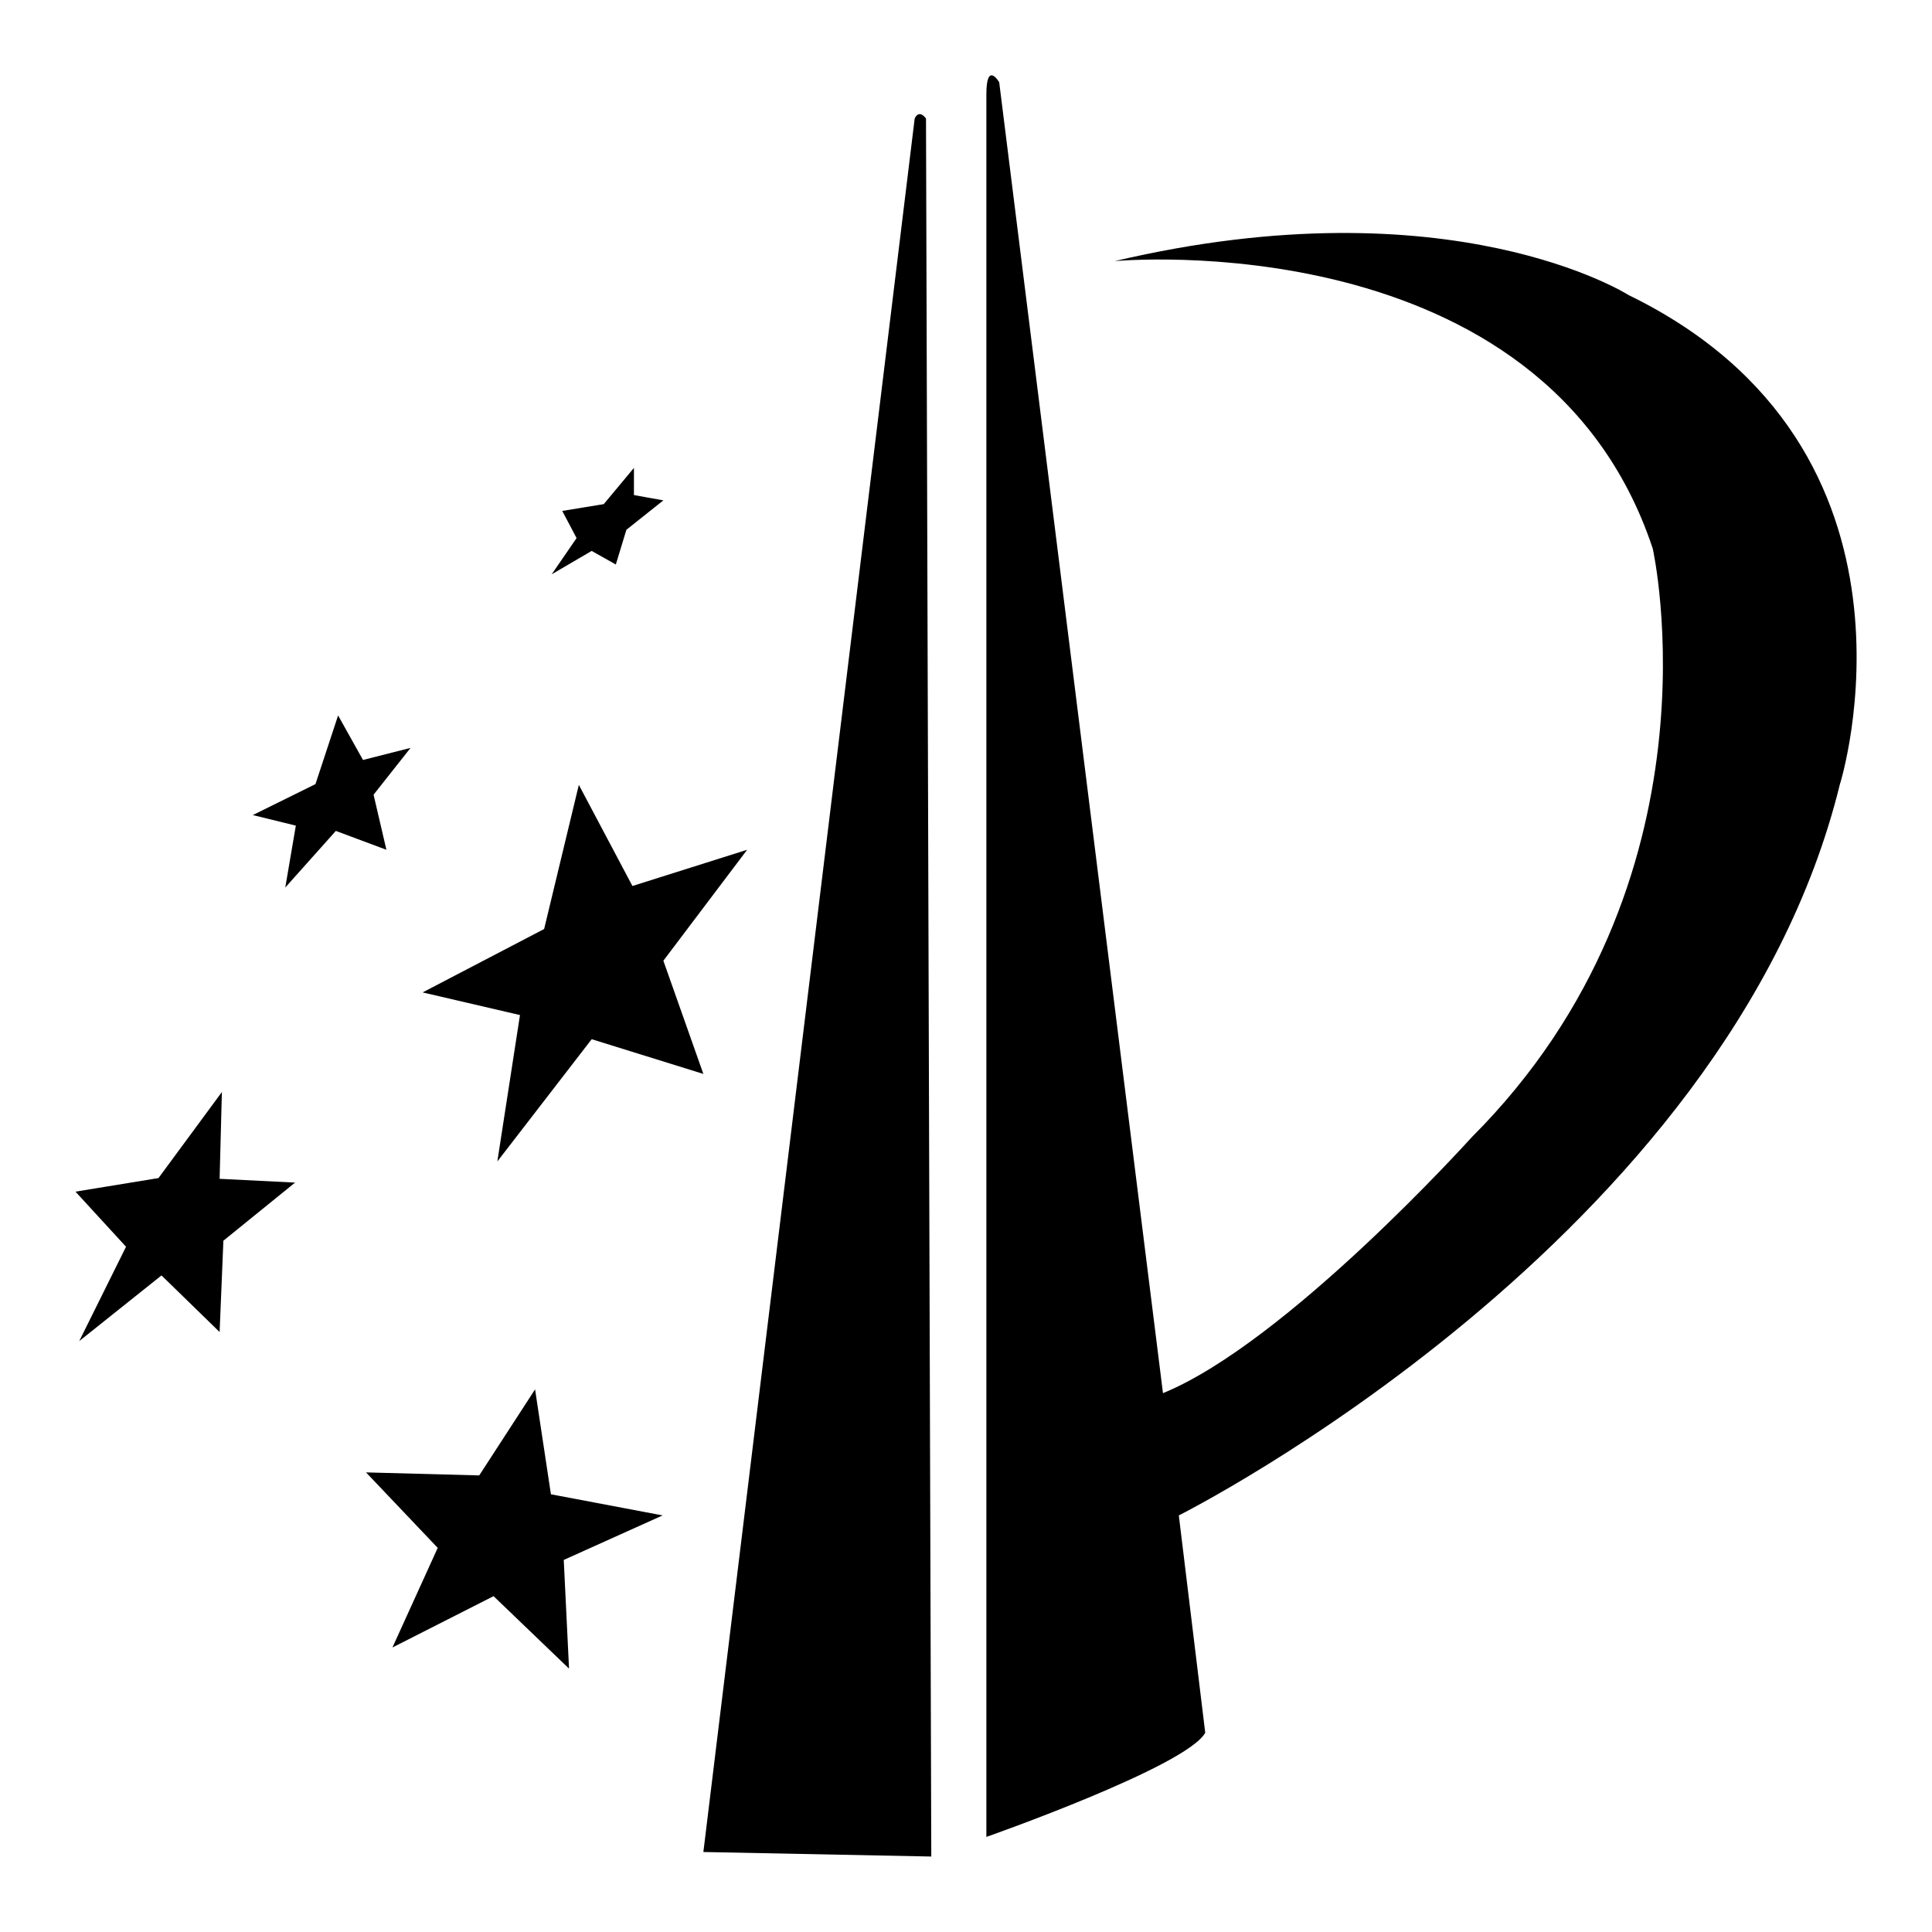 <?xml version="1.0" encoding="utf-8"?>
<!-- Svg Vector Icons : http://www.onlinewebfonts.com/icon -->
<!DOCTYPE svg PUBLIC "-//W3C//DTD SVG 1.1//EN" "http://www.w3.org/Graphics/SVG/1.1/DTD/svg11.dtd">
<svg version="1.1" xmlns="http://www.w3.org/2000/svg" xmlns:xlink="http://www.w3.org/1999/xlink" x="0px" y="0px" viewBox="0 0 256 256" enable-background="new 0 0 256 256" xml:space="preserve">
<g> <path fill="#000000" d="M49.5,105.3l4.9-6.2l-6.3,1.6l-3.3-5.9l-3,9.1l-8.3,4.1l5.7,1.4l-1.4,8.2l6.7-7.5l6.7,2.5L49.5,105.3 L49.5,105.3z M29.4,144.7l-8.4,11.4L10,157.9l6.7,7.3l-6.2,12.5l10.9-8.7l7.7,7.5l0.5-12.1l9.5-7.7l-10-0.5L29.4,144.7L29.4,144.7z  M78.4,73l3.2,1.8l1.4-4.6l4.9-3.9l-3.9-0.7V62L80,66.8l-5.5,0.9l1.9,3.6l-3.3,4.8L78.4,73L78.4,73z M99,112.6l-15.2,4.8l-7.1-13.4 l-4.6,19.1L56,131.5l12.9,3l-3,19.4l12.5-16.2l14.8,4.6l-5.3-15L99,112.6L99,112.6z M73,198l-2.1-13.9l-7.4,11.4l-15-0.4l9.5,10 l-6,13.2l13.4-6.8l10,9.6l-0.7-14.4l13.1-5.9L73,198L73,198z M121.2,15.7l-28,229.7l30.2,0.6l-0.7-230.3 C121.7,14.4,121.2,15.7,121.2,15.7L121.2,15.7z M215.8,39.1c0,0-23.5-15-68.1-4.5c0,0,56.9-5.4,71.3,38.1c0,0,9.9,44.1-24,78 c0,0-24.5,27.2-40.9,33.9L132.4,10.9c0,0-1.7-2.9-1.7,1.6v230.9c0,0,26.5-9.3,29-13.8l-3.5-28.8c0,0,72.8-36.5,87.6-96.9 C243.8,104,257.7,59.5,215.8,39.1L215.8,39.1z"/></g>
</svg>